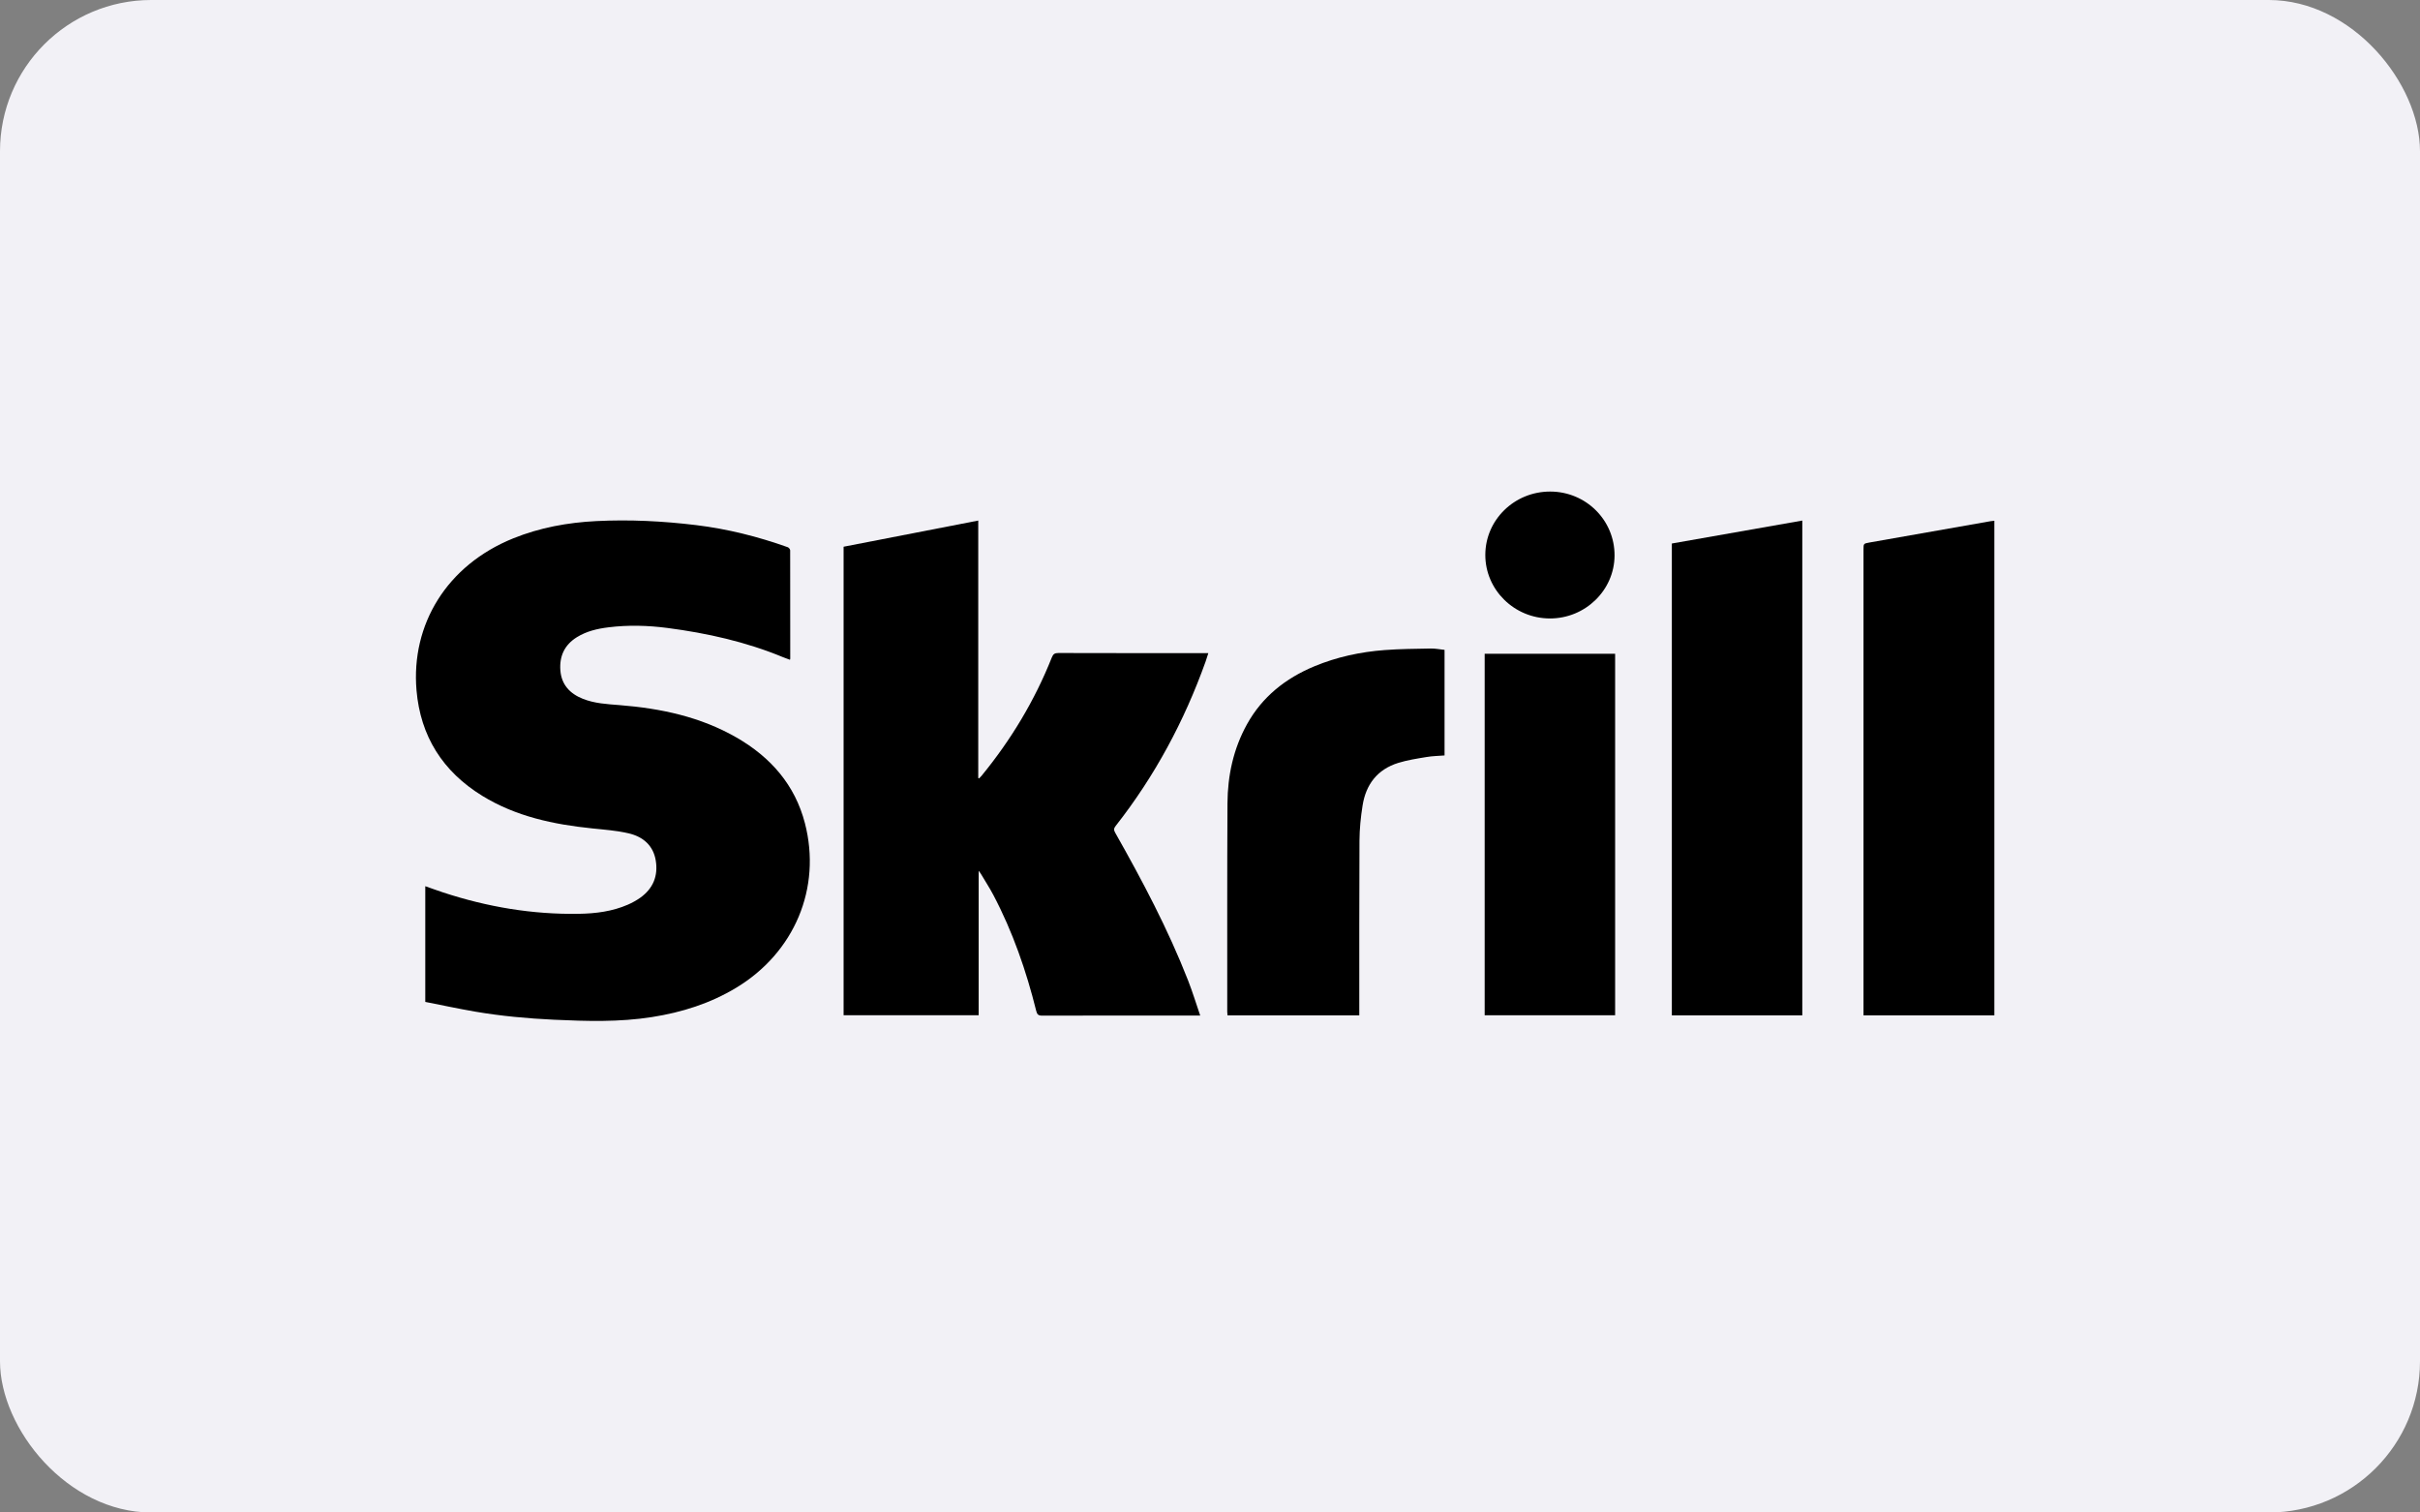 <svg width="64" height="40" viewBox="0 0 64 40" fill="none" xmlns="http://www.w3.org/2000/svg">
<rect x="0" y="0" width="64" height="40" fill="#808080" stroke="none"/>
<rect width="64" height="40" rx="4" fill="#F2F1F6"/>
<g clip-path="url(#clip0_1_322)">
<path fill-rule="evenodd" clip-rule="evenodd" d="M11.247 26.497V23.437C11.409 23.494 11.565 23.551 11.722 23.603C12.887 23.985 14.082 24.188 15.312 24.167C15.755 24.16 16.194 24.104 16.605 23.925C16.719 23.875 16.83 23.814 16.931 23.743C17.274 23.499 17.409 23.163 17.342 22.756C17.276 22.357 17.003 22.127 16.626 22.039C16.314 21.966 15.988 21.942 15.667 21.909C14.641 21.804 13.645 21.594 12.756 21.048C11.706 20.403 11.119 19.468 11.015 18.255C10.867 16.517 11.815 14.947 13.575 14.237C14.278 13.953 15.014 13.819 15.77 13.781C16.652 13.736 17.531 13.781 18.407 13.887C19.239 13.988 20.046 14.191 20.834 14.472C20.862 14.482 20.897 14.526 20.897 14.554C20.9 15.509 20.899 16.464 20.899 17.419C20.899 17.425 20.895 17.432 20.891 17.449C20.83 17.426 20.769 17.405 20.71 17.381C19.728 16.974 18.7 16.744 17.648 16.607C17.131 16.54 16.613 16.526 16.096 16.59C15.8 16.626 15.514 16.692 15.257 16.851C14.926 17.056 14.791 17.358 14.82 17.733C14.85 18.107 15.07 18.344 15.414 18.481C15.726 18.605 16.057 18.622 16.387 18.648C17.476 18.734 18.527 18.957 19.482 19.507C20.385 20.028 21.025 20.76 21.287 21.771C21.732 23.485 21.01 25.194 19.469 26.123C18.782 26.538 18.032 26.774 17.241 26.898C16.38 27.034 15.513 27.008 14.646 26.968C13.947 26.935 13.25 26.871 12.56 26.753C12.122 26.677 11.688 26.584 11.247 26.497Z" fill="black"/>
<path fill-rule="evenodd" clip-rule="evenodd" d="M31.741 26.858H31.596C30.252 26.858 28.907 26.856 27.562 26.86C27.462 26.86 27.428 26.83 27.405 26.738C27.141 25.675 26.784 24.645 26.272 23.672C26.169 23.478 26.049 23.293 25.937 23.104C25.927 23.087 25.914 23.072 25.882 23.029V26.85H22.31V14.459C23.491 14.229 24.674 13.999 25.871 13.767V20.576C25.879 20.579 25.887 20.582 25.894 20.586C25.916 20.563 25.939 20.541 25.959 20.517C26.739 19.564 27.366 18.523 27.818 17.384C27.854 17.294 27.897 17.27 27.99 17.27C29.269 17.274 30.547 17.273 31.826 17.273H31.956C31.93 17.353 31.909 17.426 31.883 17.498C31.321 19.068 30.542 20.523 29.506 21.842C29.455 21.906 29.452 21.95 29.492 22.021C30.209 23.288 30.89 24.573 31.42 25.929C31.537 26.228 31.631 26.536 31.741 26.858Z" fill="black"/>
<path fill-rule="evenodd" clip-rule="evenodd" d="M49.283 26.852V26.698C49.283 22.642 49.283 18.587 49.283 14.531C49.283 14.378 49.283 14.376 49.438 14.348C50.506 14.159 51.574 13.971 52.642 13.784C52.672 13.778 52.704 13.777 52.743 13.772V26.852H49.283Z" fill="black"/>
<path fill-rule="evenodd" clip-rule="evenodd" d="M47.664 26.853H44.214V14.374C45.359 14.173 46.507 13.971 47.664 13.767V26.853Z" fill="black"/>
<path fill-rule="evenodd" clip-rule="evenodd" d="M35.948 26.852H32.463C32.46 26.818 32.456 26.788 32.456 26.758C32.457 24.92 32.452 23.082 32.462 21.245C32.467 20.511 32.617 19.805 32.979 19.153C33.381 18.428 33.995 17.94 34.758 17.622C35.353 17.375 35.978 17.24 36.619 17.192C37.025 17.161 37.432 17.159 37.839 17.151C37.959 17.149 38.079 17.174 38.203 17.187V19.979C38.041 19.992 37.881 19.994 37.724 20.021C37.475 20.062 37.222 20.101 36.982 20.175C36.423 20.347 36.122 20.75 36.035 21.304C35.986 21.611 35.955 21.923 35.953 22.233C35.945 23.725 35.949 25.217 35.948 26.709V26.852Z" fill="black"/>
<path fill-rule="evenodd" clip-rule="evenodd" d="M39.264 26.85H42.714V17.29H39.264V26.85Z" fill="black"/>
<path fill-rule="evenodd" clip-rule="evenodd" d="M40.988 16.356C40.047 16.354 39.281 15.6 39.281 14.677C39.281 13.749 40.05 12.998 40.999 13C41.944 13.002 42.703 13.757 42.699 14.693C42.694 15.61 41.925 16.358 40.988 16.356Z" fill="black"/>
</g>
<defs>
<clipPath id="clip0_1_322">
<rect width="42" height="14" fill="white" transform="translate(11 13)"/>
</clipPath>
</defs>
</svg>
